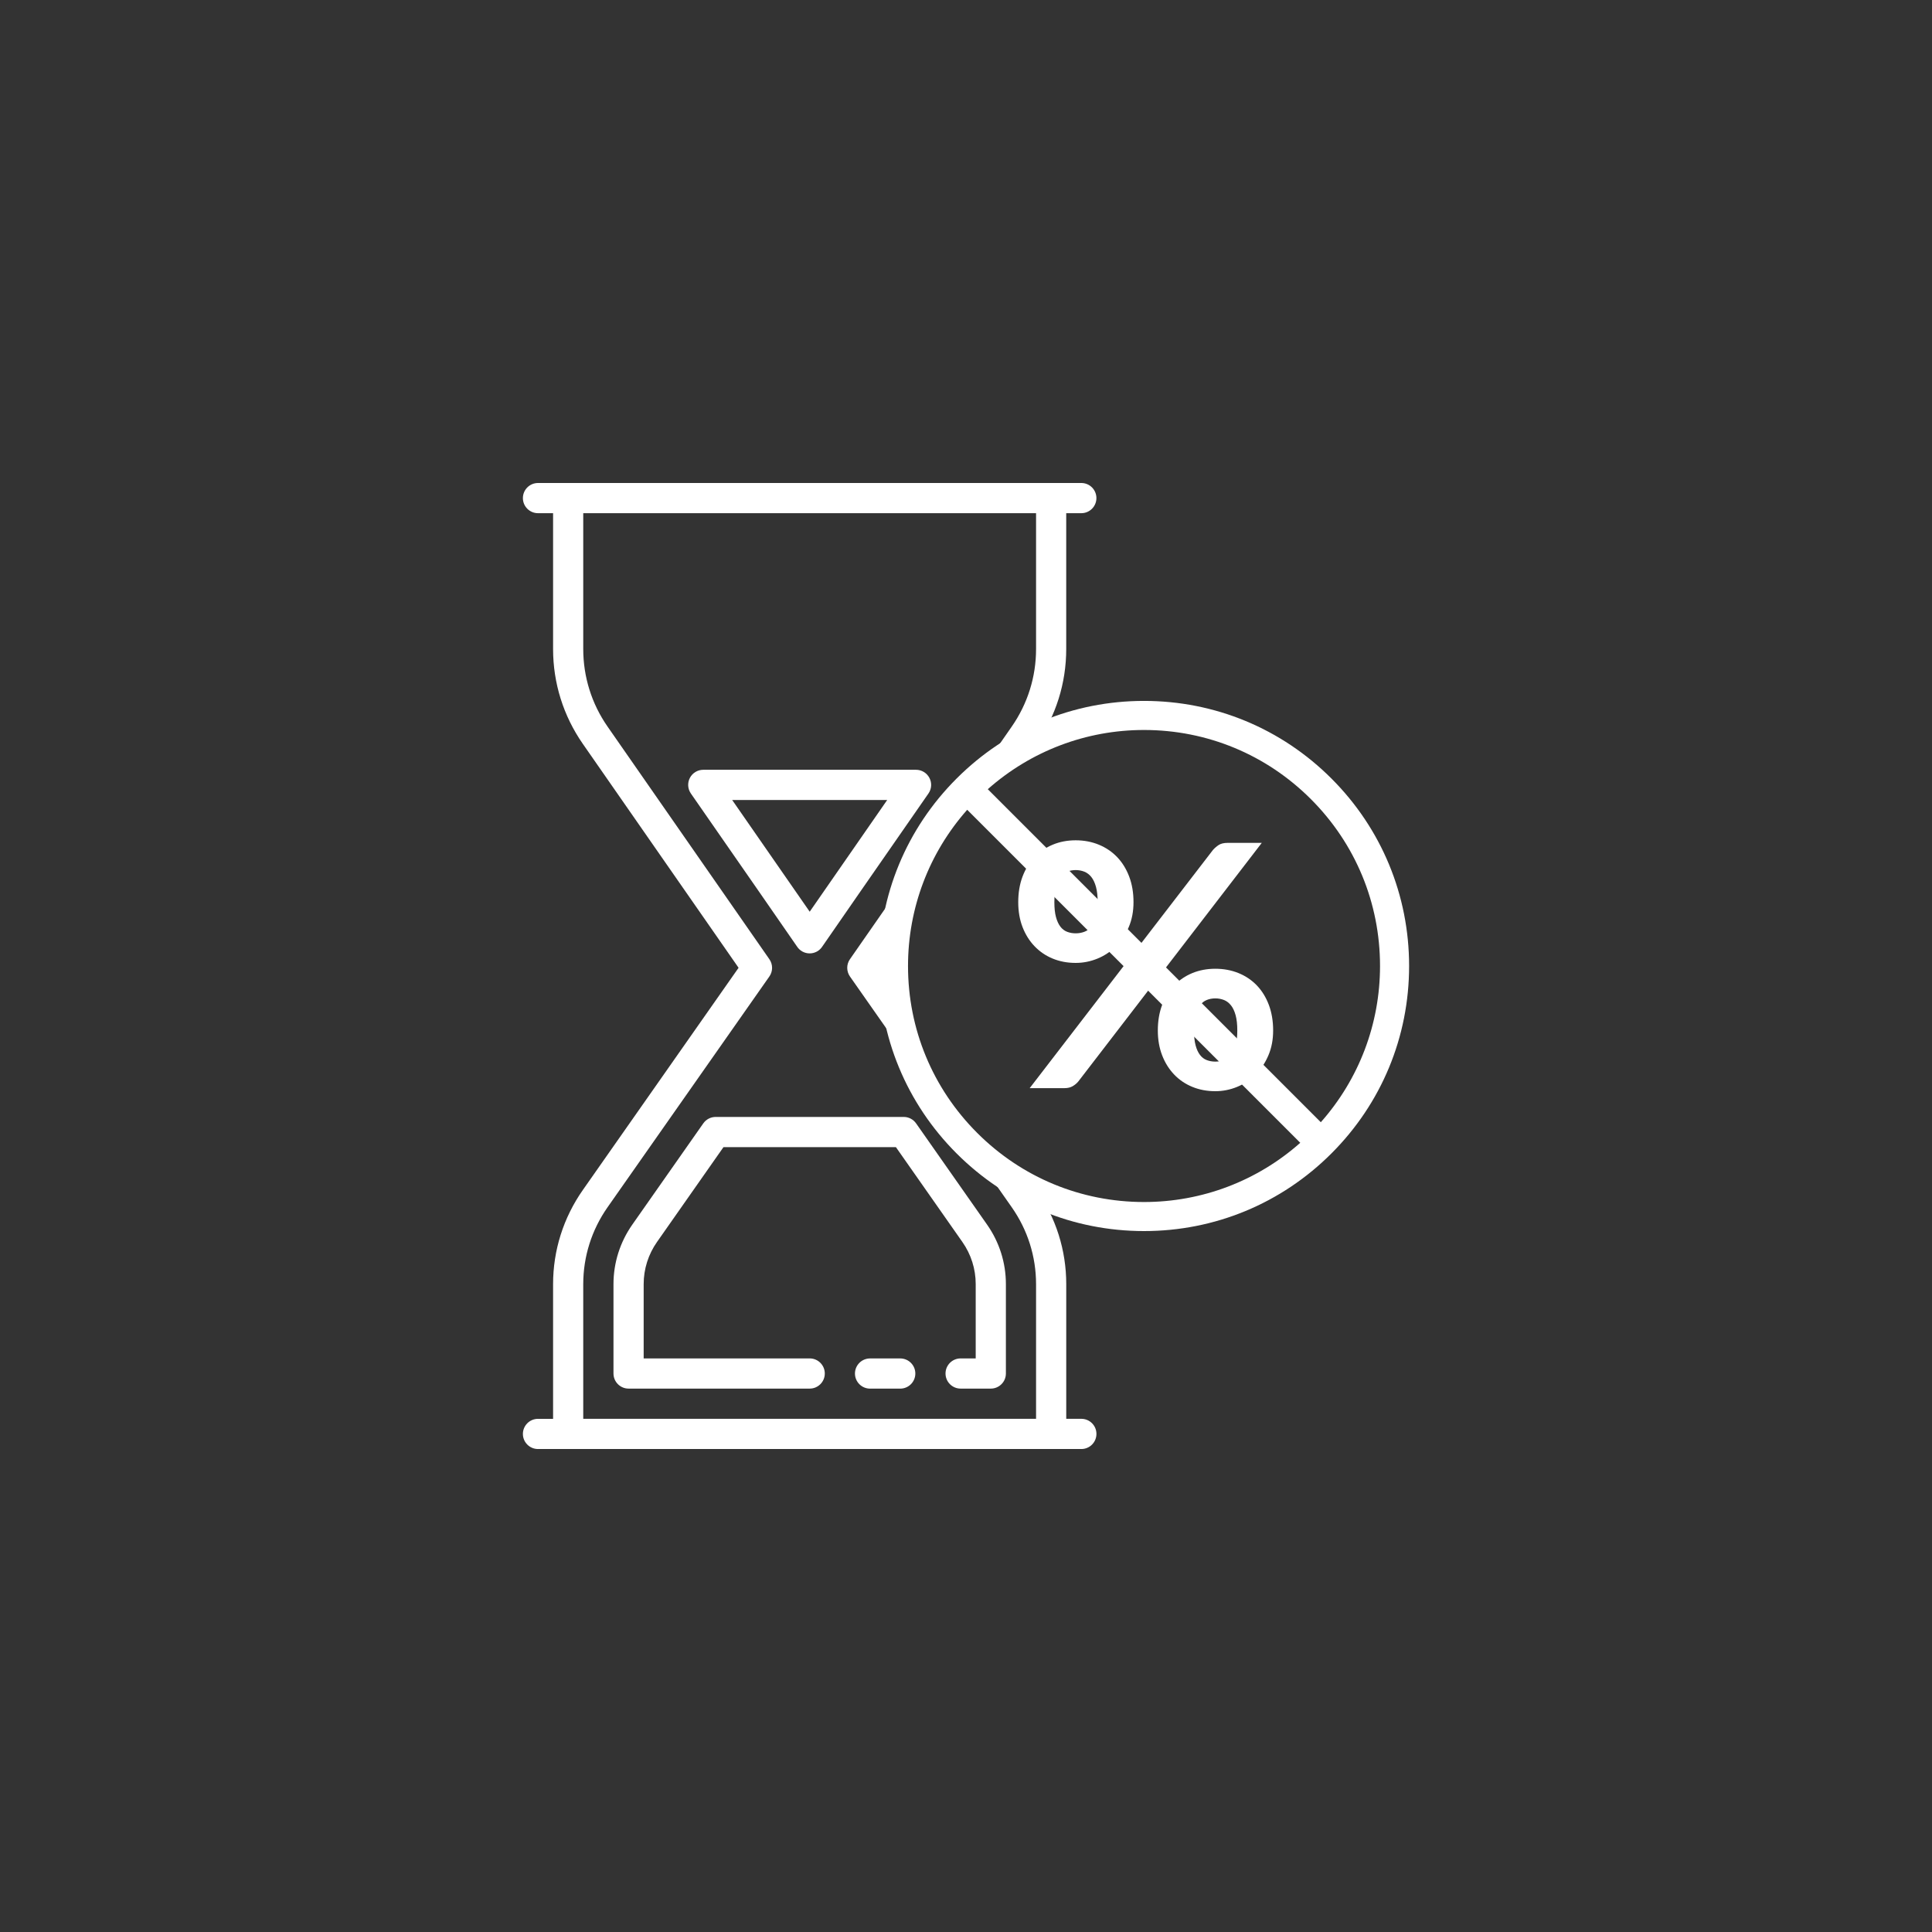 <?xml version="1.0" encoding="utf-8"?>
<!-- Generator: Adobe Illustrator 17.0.0, SVG Export Plug-In . SVG Version: 6.00 Build 0)  -->
<!DOCTYPE svg PUBLIC "-//W3C//DTD SVG 1.1//EN" "http://www.w3.org/Graphics/SVG/1.1/DTD/svg11.dtd">
<svg version="1.1" id="Слой_1" xmlns="http://www.w3.org/2000/svg" xmlns:xlink="http://www.w3.org/1999/xlink" x="0px" y="0px"
	 width="80px" height="80px" viewBox="0 0 80 80" enable-background="new 0 0 80 80" xml:space="preserve">
<rect x="0" y="0" width="80" height="80" fill="#333333" stroke="none"/>
<g>
	<path fill="#FFFFFF" d="M36.47,40.074l0.748-1.076c-0.011-0.036-0.026-0.067-0.034-0.106c-0.161-0.751-0.003-1.624,0.307-2.474
		l-2.297,3.301c-0.15,0.215-0.149,0.501,0.001,0.716l3.241,4.623c-0.503-0.974-0.862-2.083-1.056-3.332
		c-0.02-0.125-0.016-0.243-0.002-0.355L36.47,40.074z"/>
	<path fill="#FFFFFF" d="M44.776,58.75h-0.625v-5.577c0-1.402-0.426-2.75-1.233-3.9l-0.168-0.24
		c-1.164-0.498-2.158-1.189-2.972-2.062l2.117,3.02c0.658,0.939,1.006,2.04,1.006,3.182v5.577h-18.75v-5.576
		c0-1.143,0.348-2.244,1.006-3.183l6.7-9.556c0.151-0.215,0.151-0.5,0.001-0.716l-6.7-9.632c-0.659-0.947-1.007-2.058-1.007-3.212
		V21.25h18.75v5.625c0,1.154-0.348,2.264-1.007,3.212l-1.655,2.38c0.023-0.018,0.048-0.033,0.071-0.05
		c0.084-0.1,0.186-0.193,0.321-0.27c0.733-0.42,1.372-1.003,2.188-1.266c0.018-0.006,0.037-0.009,0.055-0.015l0.045-0.066
		c0.806-1.158,1.231-2.515,1.231-3.926V21.25h0.625c0.345,0,0.625-0.28,0.625-0.625S45.121,20,44.776,20H22.277
		c-0.345,0-0.625,0.28-0.625,0.625s0.28,0.625,0.625,0.625h0.625v5.625c0,1.41,0.426,2.768,1.231,3.926l6.45,9.273l-6.448,9.2
		c-0.806,1.15-1.233,2.499-1.233,3.9v5.577h-0.625c-0.345,0-0.625,0.28-0.625,0.625c0,0.345,0.28,0.625,0.625,0.625h22.499
		c0.345,0,0.625-0.28,0.625-0.625C45.402,59.029,45.121,58.75,44.776,58.75z"/>
	<path fill="#FFFFFF" d="M37.277,56.25h-1.25c-0.345,0-0.625,0.28-0.625,0.625c0,0.345,0.28,0.625,0.625,0.625h1.25
		c0.345,0,0.625-0.28,0.625-0.625C37.902,56.53,37.622,56.25,37.277,56.25z"/>
	<path fill="#FFFFFF" d="M33.527,39.478c0.215,0,0.414-0.111,0.528-0.292c0.139-0.208,2.695-3.89,4.39-6.329
		c0.133-0.191,0.149-0.44,0.04-0.646c-0.108-0.206-0.321-0.336-0.554-0.336h-8.81c-0.232,0-0.446,0.129-0.554,0.335
		s-0.092,0.455,0.04,0.646c1.694,2.439,4.251,6.121,4.39,6.329C33.112,39.368,33.311,39.478,33.527,39.478z M36.737,33.126
		c-1.789,2.575-2.722,3.92-3.209,4.626c-0.488-0.706-1.421-2.051-3.21-4.626H36.737z"/>
	<path fill="#FFFFFF" d="M37.933,46.516c-0.117-0.167-0.308-0.266-0.511-0.266h-7.789c-0.203,0-0.395,0.1-0.511,0.266l-2.939,4.192
		c-0.51,0.728-0.78,1.58-0.78,2.465v3.701c0,0.345,0.28,0.625,0.625,0.625h7.5c0.345,0,0.625-0.28,0.625-0.625
		c0-0.345-0.28-0.625-0.625-0.625h-6.875v-3.076c0-0.627,0.191-1.231,0.553-1.747l2.752-3.926h7.139l2.752,3.926
		c0.362,0.516,0.553,1.121,0.553,1.747v3.076h-0.625c-0.345,0-0.625,0.28-0.625,0.625c0,0.345,0.28,0.625,0.625,0.625h1.25
		c0.345,0,0.625-0.28,0.625-0.625v-3.701c0-0.885-0.27-1.738-0.78-2.465L37.933,46.516z"/>
</g>
<path fill="#FFFFFF" d="M55.133,32.238c-2.073-2.073-4.829-3.215-7.762-3.215c-2.932,0-5.688,1.142-7.761,3.215
	c-2.074,2.073-3.215,4.829-3.215,7.762c0,2.932,1.142,5.688,3.215,7.761c2.073,2.074,4.829,3.215,7.761,3.215
	c2.932,0,5.688-1.142,7.761-3.215c2.074-2.073,3.216-4.829,3.216-7.761C58.348,37.068,57.206,34.311,55.133,32.238z M57.144,40
	c0,2.396-0.869,4.682-2.452,6.469l-13.79-13.79c1.788-1.583,4.074-2.452,6.469-2.452c2.61,0,5.064,1.017,6.91,2.863
	C56.127,34.936,57.144,37.39,57.144,40z M53.841,47.321c-1.787,1.583-4.073,2.452-6.469,2.452c-2.611,0-5.065-1.017-6.91-2.863
	c-1.846-1.845-2.863-4.3-2.863-6.91c0-2.395,0.868-4.682,2.451-6.469L53.841,47.321z"/>
<g>
	<path fill="#FFFFFF" d="M46.936,37.358c0,0.378-0.065,0.722-0.196,1.029c-0.13,0.308-0.307,0.573-0.528,0.794
		c-0.222,0.222-0.477,0.393-0.767,0.512s-0.59,0.179-0.903,0.179c-0.346,0-0.663-0.06-0.952-0.179s-0.54-0.29-0.752-0.512
		c-0.212-0.221-0.378-0.486-0.497-0.794s-0.178-0.651-0.178-1.029c0-0.392,0.059-0.745,0.178-1.061
		c0.119-0.314,0.285-0.583,0.497-0.805s0.463-0.394,0.752-0.515s0.606-0.182,0.952-0.182c0.345,0,0.665,0.061,0.959,0.182
		s0.547,0.293,0.759,0.515s0.378,0.49,0.497,0.805C46.877,36.613,46.936,36.966,46.936,37.358z M50.226,35.195
		c0.065-0.074,0.143-0.142,0.234-0.203c0.091-0.061,0.218-0.091,0.381-0.091h1.407l-7.595,9.877c-0.065,0.08-0.145,0.146-0.238,0.2
		c-0.094,0.054-0.208,0.08-0.343,0.08h-1.435L50.226,35.195z M45.452,37.358c0-0.252-0.023-0.463-0.07-0.634
		c-0.047-0.17-0.111-0.307-0.192-0.409s-0.179-0.176-0.291-0.221c-0.112-0.044-0.231-0.066-0.357-0.066s-0.244,0.022-0.354,0.066
		c-0.11,0.045-0.203,0.118-0.28,0.221c-0.077,0.103-0.138,0.239-0.182,0.409c-0.044,0.171-0.067,0.382-0.067,0.634
		c0,0.248,0.022,0.453,0.067,0.616c0.044,0.163,0.105,0.295,0.182,0.396c0.077,0.101,0.17,0.172,0.28,0.214
		c0.109,0.042,0.228,0.063,0.354,0.063s0.245-0.021,0.357-0.063s0.209-0.113,0.291-0.214s0.146-0.232,0.192-0.396
		S45.452,37.606,45.452,37.358z M52.718,42.671c0,0.378-0.065,0.721-0.196,1.028c-0.131,0.309-0.307,0.573-0.529,0.795
		s-0.477,0.392-0.766,0.511c-0.29,0.119-0.591,0.179-0.903,0.179c-0.345,0-0.663-0.06-0.952-0.179
		c-0.29-0.119-0.541-0.289-0.753-0.511s-0.378-0.486-0.497-0.795c-0.119-0.308-0.179-0.65-0.179-1.028
		c0-0.393,0.06-0.746,0.179-1.061c0.119-0.315,0.284-0.584,0.497-0.806c0.212-0.221,0.463-0.392,0.753-0.511
		c0.289-0.119,0.606-0.179,0.952-0.179s0.665,0.06,0.959,0.179s0.547,0.29,0.76,0.511c0.212,0.222,0.378,0.49,0.497,0.806
		C52.658,41.925,52.718,42.279,52.718,42.671z M51.234,42.671c0-0.252-0.023-0.463-0.07-0.634c-0.047-0.17-0.111-0.307-0.193-0.409
		s-0.178-0.177-0.291-0.221c-0.112-0.044-0.231-0.066-0.357-0.066s-0.244,0.022-0.354,0.066c-0.109,0.044-0.203,0.118-0.28,0.221
		s-0.138,0.239-0.182,0.409c-0.044,0.171-0.066,0.382-0.066,0.634c0,0.247,0.022,0.452,0.066,0.615
		c0.044,0.164,0.105,0.296,0.182,0.396c0.077,0.101,0.17,0.172,0.28,0.214c0.11,0.042,0.228,0.063,0.354,0.063
		s0.245-0.021,0.357-0.063c0.112-0.042,0.209-0.113,0.291-0.214c0.082-0.1,0.146-0.231,0.193-0.396
		C51.211,43.123,51.234,42.918,51.234,42.671z"/>
</g>
</svg>
